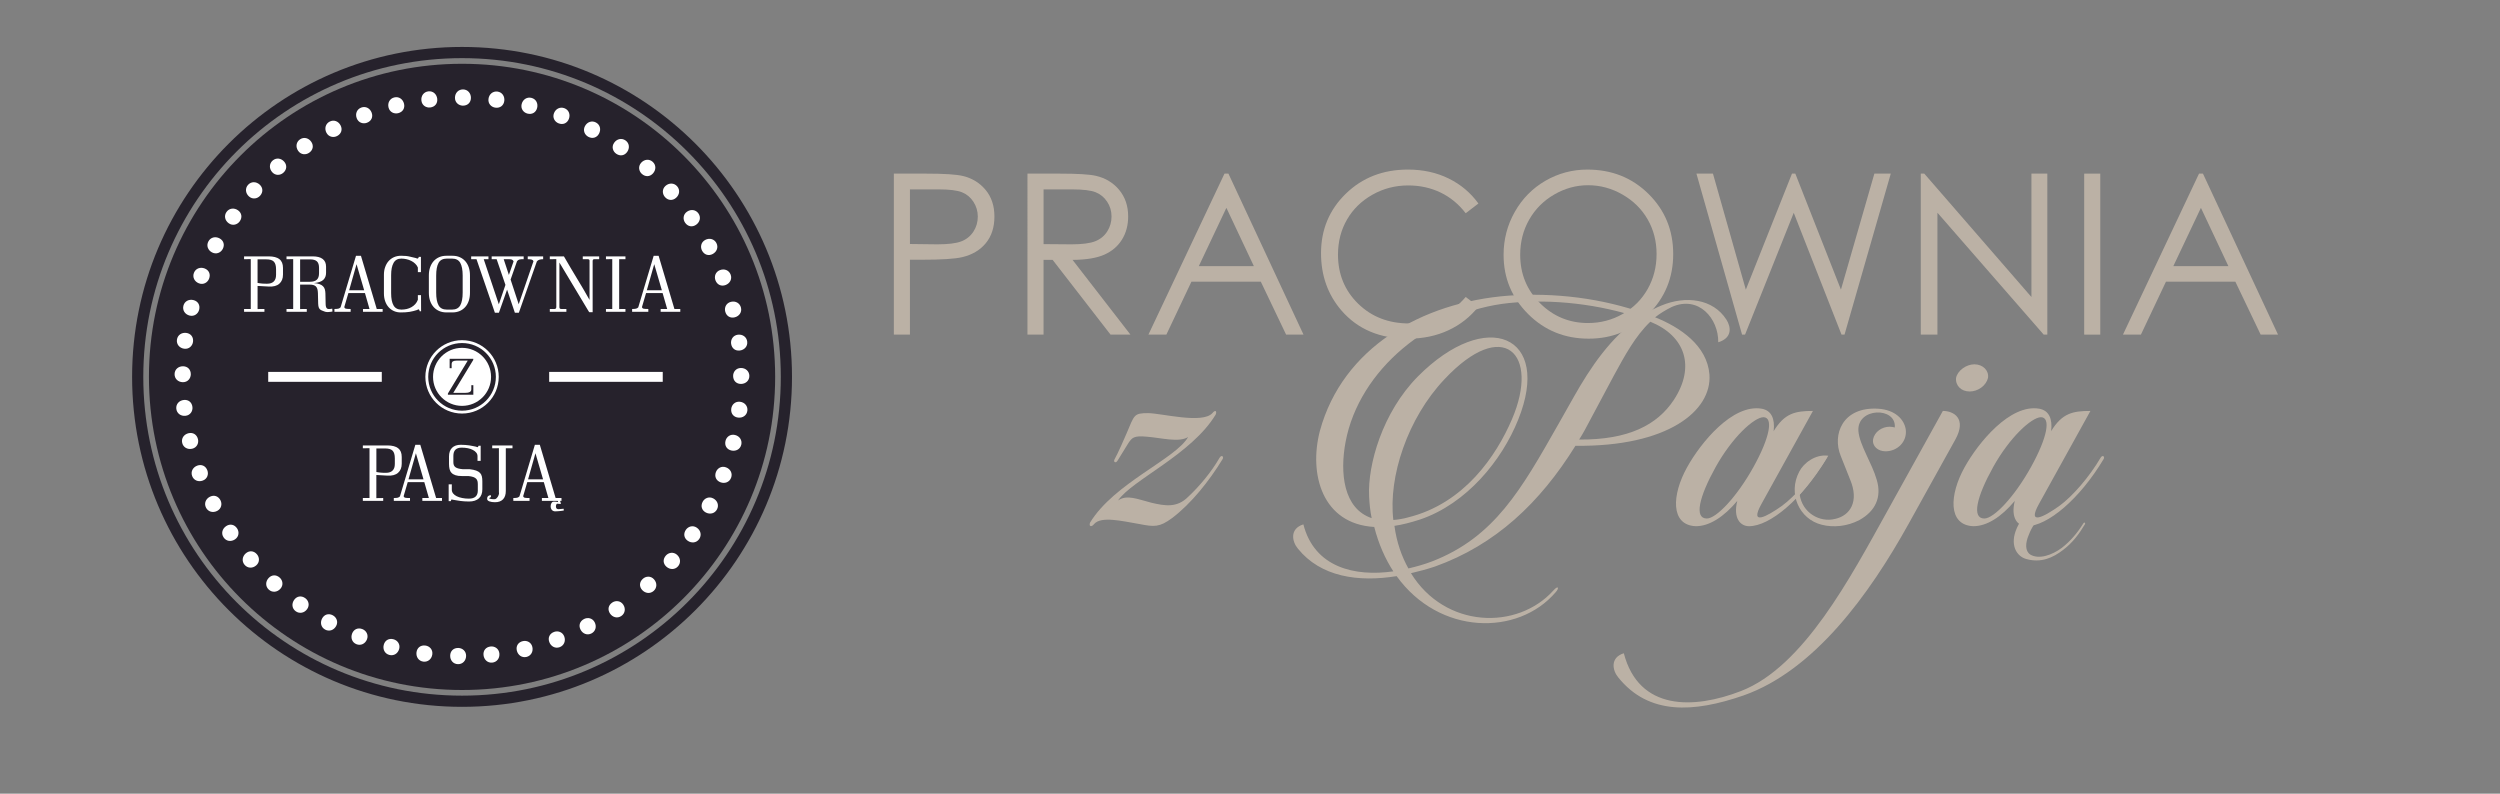 <?xml version="1.0" encoding="utf-8"?>
<!-- Generator: Adobe Illustrator 16.0.0, SVG Export Plug-In . SVG Version: 6.00 Build 0)  -->
<!DOCTYPE svg PUBLIC "-//W3C//DTD SVG 1.1//EN" "http://www.w3.org/Graphics/SVG/1.1/DTD/svg11.dtd">
<svg version="1.1" id="Layer_1" xmlns="http://www.w3.org/2000/svg" xmlns:xlink="http://www.w3.org/1999/xlink" x="0px" y="0px"
	 width="189px" height="60px" viewBox="0 0 189 60" enable-background="new 0 0 189 60" xml:space="preserve">
<rect x="0" y="0" width="189" height="60" fill="#808080" stroke="none"/>
<circle fill="none" stroke="#26222C" stroke-width="0.846" stroke-miterlimit="10" cx="34.931" cy="28.493" r="24.521"/>
<circle fill="#26222C" cx="34.931" cy="28.493" r="23.671"/>
<circle fill="#FFFFFF" cx="34.931" cy="28.491" r="2.193"/>
<circle fill="none" stroke="#FFFFFF" stroke-width="0.217" stroke-miterlimit="10" cx="34.931" cy="28.491" r="2.665"/>
<g>
	<path fill="#FFFFFF" d="M47.117,45.711c0.201,0.304,0.137,0.67-0.149,0.861c-0.305,0.204-0.663,0.094-0.854-0.194
		c-0.19-0.286-0.132-0.622,0.172-0.825C46.545,45.378,46.913,45.406,47.117,45.711z"/>
	<path fill="#FFFFFF" d="M44.961,47.051c0.165,0.327,0.056,0.684-0.251,0.839c-0.327,0.165-0.67,0.013-0.824-0.296
		c-0.156-0.305-0.056-0.633,0.271-0.799C44.435,46.655,44.796,46.725,44.961,47.051z"/>
	<path fill="#FFFFFF" d="M42.66,48.123c0.125,0.346-0.028,0.687-0.352,0.805c-0.345,0.123-0.666-0.069-0.783-0.394
		c-0.117-0.323,0.021-0.638,0.366-0.762C42.185,47.666,42.536,47.781,42.66,48.123z"/>
	<path fill="#FFFFFF" d="M40.246,48.91c0.082,0.356-0.109,0.677-0.445,0.755c-0.357,0.081-0.653-0.149-0.729-0.485
		c-0.078-0.336,0.099-0.63,0.455-0.711C39.83,48.399,40.165,48.555,40.246,48.91z"/>
	<path fill="#FFFFFF" d="M37.753,49.4c0.038,0.363-0.19,0.657-0.533,0.693c-0.363,0.039-0.63-0.227-0.666-0.567
		c-0.036-0.343,0.173-0.614,0.537-0.651C37.403,48.842,37.715,49.035,37.753,49.4z"/>
	<path fill="#FFFFFF" d="M35.238,49.587c-0.006,0.366-0.268,0.63-0.612,0.624c-0.367-0.006-0.599-0.299-0.592-0.645
		c0.004-0.344,0.245-0.587,0.612-0.581C34.956,48.99,35.243,49.222,35.238,49.587z"/>
	<path fill="#FFFFFF" d="M32.683,49.471c-0.049,0.361-0.341,0.594-0.682,0.548c-0.363-0.048-0.559-0.368-0.514-0.71
		c0.046-0.341,0.313-0.555,0.677-0.506C32.474,48.844,32.732,49.106,32.683,49.471z"/>
	<path fill="#FFFFFF" d="M30.18,49.053c-0.093,0.354-0.41,0.549-0.744,0.461c-0.356-0.092-0.511-0.432-0.424-0.764
		c0.087-0.335,0.379-0.516,0.732-0.423C30.046,48.404,30.271,48.698,30.18,49.053z"/>
	<path fill="#FFFFFF" d="M27.743,48.335c-0.133,0.339-0.474,0.495-0.793,0.368c-0.341-0.134-0.454-0.49-0.329-0.812
		c0.127-0.32,0.438-0.464,0.779-0.329C27.689,47.676,27.877,47.994,27.743,48.335z"/>
	<path fill="#FFFFFF" d="M25.413,47.326c-0.174,0.324-0.529,0.437-0.833,0.271c-0.322-0.174-0.391-0.541-0.226-0.845
		c0.164-0.302,0.49-0.407,0.811-0.233C25.44,46.669,25.588,47.006,25.413,47.326z"/>
	<path fill="#FFFFFF" d="M23.221,46.047c-0.211,0.299-0.579,0.368-0.859,0.168c-0.299-0.21-0.324-0.584-0.123-0.866
		c0.199-0.28,0.534-0.343,0.833-0.132C23.326,45.396,23.432,45.749,23.221,46.047z"/>
	<path fill="#FFFFFF" d="M21.196,44.513c-0.245,0.271-0.617,0.296-0.873,0.065c-0.272-0.246-0.252-0.621-0.019-0.875
		c0.23-0.256,0.573-0.279,0.844-0.033C21.379,43.878,21.443,44.241,21.196,44.513z"/>
	<path fill="#FFFFFF" d="M19.37,42.744c-0.276,0.241-0.648,0.223-0.875-0.039c-0.239-0.275-0.174-0.645,0.085-0.871
		c0.262-0.226,0.603-0.209,0.842,0.068C19.627,42.139,19.646,42.506,19.37,42.744z"/>
	<path fill="#FFFFFF" d="M17.768,40.775c-0.303,0.205-0.671,0.143-0.862-0.145c-0.207-0.301-0.098-0.662,0.188-0.854
		c0.285-0.193,0.623-0.136,0.828,0.168C18.097,40.203,18.071,40.57,17.768,40.775z"/>
	<path fill="#FFFFFF" d="M16.415,38.627c-0.326,0.166-0.683,0.059-0.84-0.246c-0.166-0.326-0.016-0.67,0.29-0.826
		c0.308-0.156,0.635-0.061,0.803,0.267C16.81,38.098,16.739,38.459,16.415,38.627z"/>
	<path fill="#FFFFFF" d="M15.329,36.332c-0.343,0.127-0.684-0.023-0.804-0.346c-0.125-0.344,0.066-0.666,0.389-0.785
		c0.323-0.119,0.637,0.019,0.763,0.361C15.786,35.855,15.673,36.207,15.329,36.332z"/>
	<path fill="#FFFFFF" d="M14.529,33.924c-0.356,0.082-0.678-0.107-0.755-0.441c-0.084-0.356,0.143-0.653,0.479-0.732
		c0.334-0.078,0.63,0.096,0.714,0.451C15.039,33.504,14.886,33.839,14.529,33.924z"/>
	<path fill="#FFFFFF" d="M14.026,31.434c-0.363,0.042-0.66-0.188-0.697-0.528c-0.04-0.364,0.222-0.63,0.565-0.668
		c0.341-0.039,0.615,0.168,0.655,0.533C14.583,31.079,14.39,31.395,14.026,31.434z"/>
	<path fill="#FFFFFF" d="M13.823,28.894c-0.367-0.006-0.631-0.269-0.625-0.612c0.005-0.366,0.299-0.597,0.644-0.592
		c0.346,0.006,0.588,0.247,0.583,0.612C14.418,28.613,14.188,28.9,13.823,28.894z"/>
	<path fill="#FFFFFF" d="M13.928,26.364c-0.363-0.047-0.597-0.339-0.552-0.679c0.046-0.363,0.365-0.562,0.707-0.517
		c0.342,0.045,0.556,0.312,0.509,0.673C14.552,26.149,14.291,26.41,13.928,26.364z"/>
	<path fill="#FFFFFF" d="M14.332,23.857c-0.354-0.092-0.551-0.408-0.467-0.742c0.09-0.354,0.431-0.513,0.763-0.428
		c0.336,0.085,0.516,0.375,0.427,0.731C14.977,23.722,14.687,23.946,14.332,23.857z"/>
	<path fill="#FFFFFF" d="M15.035,21.419c-0.34-0.132-0.499-0.471-0.374-0.792c0.133-0.341,0.489-0.456,0.811-0.332
		c0.32,0.124,0.467,0.434,0.334,0.775C15.694,21.363,15.376,21.551,15.035,21.419z"/>
	<path fill="#FFFFFF" d="M16.028,19.082c-0.323-0.171-0.438-0.526-0.274-0.83c0.172-0.323,0.54-0.395,0.843-0.232
		c0.305,0.162,0.412,0.488,0.238,0.81C16.686,19.105,16.352,19.254,16.028,19.082z"/>
	<path fill="#FFFFFF" d="M17.298,16.883c-0.301-0.21-0.374-0.577-0.174-0.858c0.21-0.3,0.584-0.326,0.865-0.13
		c0.282,0.197,0.348,0.534,0.138,0.834C17.948,16.983,17.596,17.092,17.298,16.883z"/>
	<path fill="#FFFFFF" d="M18.82,14.849c-0.27-0.245-0.299-0.616-0.069-0.873c0.245-0.272,0.619-0.255,0.875-0.024
		c0.256,0.23,0.283,0.572,0.038,0.844C19.455,15.028,19.093,15.095,18.82,14.849z"/>
	<path fill="#FFFFFF" d="M20.576,13.014c-0.242-0.276-0.224-0.649,0.034-0.875c0.276-0.241,0.646-0.178,0.873,0.08
		c0.226,0.258,0.211,0.601-0.064,0.842C21.186,13.268,20.817,13.289,20.576,13.014z"/>
	<path fill="#FFFFFF" d="M22.538,11.401c-0.206-0.303-0.145-0.669,0.14-0.864c0.302-0.207,0.661-0.1,0.855,0.185
		c0.194,0.284,0.14,0.622-0.164,0.829C23.112,11.726,22.744,11.704,22.538,11.401z"/>
	<path fill="#FFFFFF" d="M24.678,10.035c-0.167-0.325-0.063-0.683,0.243-0.841c0.325-0.17,0.668-0.021,0.827,0.285
		c0.158,0.305,0.063,0.635-0.262,0.804C25.209,10.426,24.847,10.359,24.678,10.035z"/>
	<path fill="#FFFFFF" d="M26.968,8.938c-0.129-0.343,0.019-0.686,0.341-0.806c0.344-0.128,0.667,0.061,0.788,0.384
		c0.12,0.322-0.015,0.636-0.356,0.765C27.447,9.39,27.095,9.28,26.968,8.938z"/>
	<path fill="#FFFFFF" d="M29.372,8.123c-0.085-0.356,0.102-0.678,0.437-0.758c0.356-0.087,0.655,0.141,0.735,0.475
		c0.081,0.337-0.091,0.632-0.447,0.718C29.794,8.63,29.458,8.479,29.372,8.123z"/>
	<path fill="#FFFFFF" d="M31.859,7.606c-0.044-0.363,0.182-0.659,0.525-0.7c0.362-0.042,0.631,0.219,0.671,0.56
		c0.04,0.343-0.167,0.617-0.531,0.659C32.215,8.16,31.901,7.971,31.859,7.606z"/>
	<path fill="#FFFFFF" d="M34.395,7.385c0.006-0.367,0.269-0.63,0.614-0.625c0.366,0.006,0.597,0.3,0.593,0.646
		c-0.007,0.344-0.247,0.586-0.614,0.582C34.675,7.98,34.39,7.75,34.395,7.385z"/>
	<path fill="#FFFFFF" d="M36.929,7.479c0.044-0.364,0.333-0.597,0.675-0.557c0.363,0.045,0.563,0.363,0.521,0.705
		c-0.042,0.341-0.307,0.558-0.671,0.513C37.145,8.103,36.884,7.842,36.929,7.479z"/>
	<path fill="#FFFFFF" d="M39.437,7.869c0.088-0.355,0.403-0.554,0.738-0.47c0.356,0.087,0.516,0.426,0.432,0.76
		c-0.083,0.335-0.372,0.519-0.727,0.43C39.577,8.514,39.35,8.225,39.437,7.869z"/>
	<path fill="#FFFFFF" d="M41.88,8.559c0.13-0.342,0.468-0.5,0.791-0.378c0.341,0.129,0.459,0.486,0.336,0.808
		c-0.123,0.321-0.434,0.468-0.774,0.337C41.941,9.216,41.75,8.9,41.88,8.559z"/>
	<path fill="#FFFFFF" d="M44.221,9.539c0.171-0.325,0.526-0.441,0.83-0.28c0.325,0.171,0.398,0.537,0.236,0.842
		c-0.159,0.305-0.486,0.413-0.809,0.243C44.202,10.197,44.05,9.862,44.221,9.539z"/>
	<path fill="#FFFFFF" d="M46.428,10.795c0.208-0.302,0.574-0.376,0.857-0.18c0.302,0.209,0.331,0.582,0.133,0.866
		c-0.196,0.283-0.531,0.35-0.832,0.143C46.329,11.446,46.218,11.094,46.428,10.795z"/>
	<path fill="#FFFFFF" d="M48.47,12.306c0.243-0.274,0.614-0.303,0.871-0.074c0.274,0.243,0.258,0.617,0.028,0.874
		c-0.228,0.258-0.568,0.287-0.843,0.042C48.295,12.941,48.228,12.58,48.47,12.306z"/>
	<path fill="#FFFFFF" d="M50.314,14.051c0.275-0.242,0.647-0.227,0.876,0.03c0.241,0.273,0.182,0.643-0.077,0.873
		c-0.259,0.228-0.6,0.216-0.843-0.058C50.064,14.662,50.04,14.293,50.314,14.051z"/>
	<path fill="#FFFFFF" d="M51.938,16.003c0.301-0.208,0.669-0.149,0.866,0.135c0.208,0.301,0.103,0.66-0.181,0.856
		c-0.282,0.196-0.621,0.143-0.83-0.158C51.615,16.58,51.637,16.212,51.938,16.003z"/>
	<path fill="#FFFFFF" d="M53.316,18.137c0.324-0.171,0.684-0.067,0.844,0.238c0.17,0.323,0.022,0.668-0.281,0.829
		c-0.306,0.161-0.634,0.066-0.806-0.258C52.929,18.671,52.993,18.309,53.316,18.137z"/>
	<path fill="#FFFFFF" d="M54.428,20.42c0.342-0.131,0.686,0.016,0.808,0.338c0.129,0.342-0.057,0.667-0.378,0.789
		c-0.322,0.123-0.639-0.011-0.768-0.352C53.978,20.903,54.085,20.552,54.428,20.42z"/>
	<path fill="#FFFFFF" d="M55.256,22.819c0.355-0.087,0.676,0.099,0.76,0.434c0.088,0.354-0.137,0.654-0.471,0.737
		c-0.335,0.082-0.631-0.088-0.719-0.443C54.75,23.244,54.9,22.908,55.256,22.819z"/>
	<path fill="#FFFFFF" d="M55.785,25.303c0.365-0.043,0.662,0.178,0.704,0.521c0.045,0.363-0.214,0.633-0.557,0.675
		c-0.343,0.042-0.617-0.163-0.662-0.526C55.233,25.664,55.423,25.348,55.785,25.303z"/>
	<path fill="#FFFFFF" d="M56.005,27.82c0.367-0.005,0.64,0.249,0.646,0.593c0.006,0.365-0.282,0.607-0.625,0.612
		c-0.345,0.005-0.595-0.227-0.602-0.592C55.417,28.12,55.64,27.826,56.005,27.82z"/>
	<path fill="#FFFFFF" d="M55.942,30.373c0.362,0.042,0.6,0.33,0.56,0.672c-0.042,0.363-0.359,0.566-0.701,0.525
		c-0.341-0.039-0.561-0.304-0.519-0.667C55.319,30.593,55.578,30.331,55.942,30.373z"/>
	<path fill="#FFFFFF" d="M55.566,32.884c0.354,0.087,0.555,0.399,0.475,0.737c-0.086,0.354-0.425,0.516-0.759,0.435
		c-0.335-0.081-0.52-0.369-0.434-0.725C54.92,33.027,55.209,32.799,55.566,32.884z"/>
	<path fill="#FFFFFF" d="M54.889,35.332c0.343,0.128,0.504,0.464,0.383,0.785c-0.128,0.344-0.484,0.464-0.805,0.343
		c-0.323-0.122-0.472-0.431-0.344-0.772C54.233,35.395,54.547,35.202,54.889,35.332z"/>
	<path fill="#FFFFFF" d="M53.922,37.679c0.323,0.169,0.443,0.522,0.285,0.827c-0.168,0.324-0.536,0.4-0.842,0.242
		c-0.305-0.16-0.416-0.483-0.246-0.809C53.263,37.663,53.597,37.51,53.922,37.679z"/>
	<path fill="#FFFFFF" d="M52.679,39.893c0.301,0.205,0.377,0.57,0.183,0.854c-0.208,0.303-0.581,0.333-0.864,0.14
		c-0.283-0.194-0.354-0.529-0.147-0.832C52.027,39.798,52.377,39.686,52.679,39.893z"/>
	<path fill="#FFFFFF" d="M51.179,41.939c0.276,0.244,0.307,0.613,0.08,0.874c-0.241,0.274-0.617,0.26-0.875,0.032
		c-0.259-0.227-0.288-0.566-0.047-0.842C50.542,41.769,50.903,41.7,51.179,41.939z"/>
	<path fill="#FFFFFF" d="M49.443,43.796c0.245,0.272,0.233,0.646-0.024,0.876c-0.272,0.243-0.642,0.186-0.874-0.07
		c-0.228-0.256-0.218-0.6,0.055-0.844C48.832,43.549,49.2,43.523,49.443,43.796z"/>
</g>
<g>
	<path fill="#26222C" d="M35.506,29.64c0.083-0.042,0.126-0.115,0.126-0.218v-0.301h0.152v0.721h-1.923v-0.093l1.5-2.486h-0.848
		c-0.119,0-0.209,0.021-0.273,0.058c-0.065,0.04-0.096,0.114-0.096,0.228v0.285h-0.151v-0.71h1.786v0.086l-1.512,2.493h0.871
		C35.299,29.703,35.423,29.682,35.506,29.64z"/>
</g>
<g>
	<path fill="#FFFFFF" d="M19.473,23.364l0.518-0.005v0.213h-1.539v-0.213h0.506V19.59l-0.506,0.006v-0.214h1.86
		c0.36,0,0.63,0.07,0.811,0.211c0.18,0.141,0.271,0.361,0.271,0.664v0.504c0,0.298-0.093,0.526-0.277,0.688
		c-0.185,0.164-0.451,0.234-0.8,0.214l-0.844-0.047V23.364z M19.667,21.42c0.061,0.009,0.117,0.014,0.168,0.019
		c0.052,0.004,0.109,0.006,0.171,0.008c0.061,0.002,0.125,0.002,0.192,0.002c0.218,0,0.383-0.056,0.499-0.169
		c0.115-0.112,0.173-0.277,0.173-0.496v-0.422c0-0.273-0.056-0.466-0.167-0.582c-0.111-0.116-0.299-0.172-0.564-0.172h-0.667v1.782
		C19.541,21.402,19.606,21.413,19.667,21.42z"/>
	<path fill="#FFFFFF" d="M22.688,23.364l0.505-0.005v0.213H21.66v-0.213h0.505V19.59l-0.505,0.006v-0.214h1.986
		c0.323,0,0.573,0.064,0.745,0.194c0.171,0.127,0.259,0.323,0.259,0.584v0.465c0,0.221-0.068,0.396-0.204,0.528
		c-0.133,0.129-0.372,0.214-0.713,0.249c0.171,0.012,0.311,0.038,0.423,0.079c0.111,0.038,0.199,0.093,0.263,0.158
		c0.066,0.064,0.111,0.143,0.138,0.234c0.025,0.091,0.041,0.191,0.044,0.302l0.018,0.826c0.004,0.182,0.047,0.295,0.131,0.339
		c0.032,0.016,0.077,0.023,0.136,0.023c0.056,0,0.132-0.009,0.232-0.03l0.018,0.213c-0.007,0.004-0.044,0.012-0.109,0.025
		c-0.066,0.011-0.149,0.018-0.25,0.022c-0.102,0-0.187-0.015-0.258-0.047c-0.067-0.026-0.129-0.051-0.185-0.073
		c-0.056-0.022-0.104-0.052-0.146-0.089c-0.042-0.038-0.074-0.091-0.096-0.158c-0.021-0.066-0.035-0.16-0.039-0.278l-0.019-0.792
		c-0.004-0.119-0.017-0.22-0.041-0.302c-0.024-0.083-0.061-0.149-0.112-0.2c-0.052-0.048-0.117-0.084-0.196-0.107
		c-0.079-0.021-0.174-0.032-0.285-0.032h-0.713V23.364z M23.426,21.302c0.237,0,0.413-0.051,0.525-0.155
		c0.113-0.103,0.168-0.268,0.168-0.493V20.25c0-0.227-0.052-0.389-0.158-0.489c-0.107-0.102-0.282-0.152-0.523-0.152h-0.749v1.693
		H23.426z"/>
	<path fill="#FFFFFF" d="M28.927,23.572h-1.485v-0.213h0.493l-0.344-1.202h-1.253l-0.31,1.058c0.018,0.067,0.058,0.108,0.125,0.121
		c0.067,0.015,0.187,0.023,0.356,0.023v0.213h-1.225v-0.213c0.139,0,0.24-0.011,0.304-0.027c0.063-0.018,0.117-0.052,0.161-0.098
		l1.165-3.898h0.374l1.195,4.023h0.445V23.572z M26.955,19.972l-0.558,1.971h1.134L26.955,19.972z"/>
	<path fill="#FFFFFF" d="M29.569,22.16c0,0.41,0.061,0.72,0.183,0.93c0.12,0.211,0.319,0.316,0.595,0.316
		c0.136,0,0.268-0.016,0.396-0.044c0.129-0.03,0.248-0.076,0.356-0.137c0.109-0.062,0.207-0.139,0.292-0.231
		c0.085-0.094,0.152-0.205,0.199-0.33v-0.352h0.238l0.006,1.221h-0.102c-0.02-0.081-0.043-0.127-0.069-0.139l-0.026-0.006
		c-0.023,0-0.058,0.016-0.101,0.046c-0.197,0.065-0.391,0.113-0.578,0.143c-0.188,0.029-0.408,0.043-0.657,0.043
		c-0.189,0-0.364-0.034-0.52-0.104c-0.157-0.069-0.292-0.168-0.405-0.295c-0.112-0.126-0.199-0.277-0.26-0.455
		c-0.062-0.176-0.092-0.373-0.092-0.586v-1.408c0-0.214,0.031-0.409,0.095-0.584c0.063-0.177,0.15-0.329,0.264-0.456
		c0.114-0.126,0.25-0.224,0.409-0.294c0.163-0.069,0.339-0.103,0.533-0.103c0.27,0,0.494,0.022,0.671,0.069
		c0.178,0.046,0.333,0.082,0.465,0.109c0.034,0.024,0.064,0.036,0.088,0.036c0.016,0,0.033-0.007,0.052-0.018
		c0.036-0.028,0.055-0.066,0.055-0.114h0.166v1.158h-0.232v-0.351c-0.046-0.109-0.115-0.208-0.205-0.292
		c-0.089-0.086-0.188-0.156-0.301-0.211c-0.109-0.056-0.231-0.099-0.358-0.127c-0.129-0.029-0.259-0.044-0.39-0.044
		c-0.265,0-0.459,0.107-0.582,0.323c-0.124,0.218-0.185,0.524-0.185,0.922V22.16z"/>
	<path fill="#FFFFFF" d="M35.53,22.14c0,0.221-0.031,0.425-0.092,0.605c-0.063,0.183-0.151,0.339-0.265,0.466
		c-0.115,0.129-0.253,0.229-0.416,0.301c-0.163,0.07-0.345,0.107-0.546,0.107h-0.465c-0.202,0-0.384-0.037-0.546-0.107
		c-0.163-0.072-0.301-0.171-0.417-0.301c-0.114-0.127-0.203-0.283-0.267-0.466c-0.063-0.181-0.094-0.384-0.094-0.605v-1.325
		c0-0.221,0.031-0.423,0.094-0.606c0.064-0.182,0.153-0.338,0.267-0.466c0.116-0.129,0.254-0.229,0.417-0.3
		c0.163-0.072,0.345-0.107,0.546-0.107h0.465c0.201,0,0.383,0.035,0.546,0.107c0.163,0.07,0.301,0.17,0.416,0.3
		c0.114,0.128,0.203,0.284,0.265,0.466c0.061,0.183,0.092,0.385,0.092,0.606V22.14z M34.797,19.873
		c-0.122-0.216-0.33-0.323-0.623-0.323h-0.392c-0.296,0-0.504,0.107-0.625,0.321c-0.122,0.215-0.182,0.537-0.182,0.966v1.282
		c0,0.429,0.061,0.751,0.182,0.966c0.12,0.214,0.328,0.321,0.625,0.321h0.392c0.293,0,0.501-0.109,0.623-0.325
		c0.12-0.216,0.181-0.537,0.181-0.962v-1.282C34.978,20.411,34.917,20.091,34.797,19.873z"/>
	<path fill="#FFFFFF" d="M38.537,19.382h1.052v0.214c-0.071,0-0.132,0-0.181,0.002c-0.051,0.002-0.094,0.009-0.131,0.018
		c-0.039,0.011-0.072,0.026-0.099,0.045c-0.028,0.02-0.057,0.048-0.089,0.083l-0.488,1.391l0.613,1.866l1.118-3.256
		c-0.024-0.056-0.066-0.095-0.129-0.116c-0.062-0.021-0.162-0.033-0.306-0.033v-0.214h1.165v0.214c-0.111,0-0.206,0.013-0.282,0.037
		c-0.078,0.024-0.142,0.067-0.193,0.131l-1.362,3.88h-0.301l-0.589-1.747l-0.618,1.747h-0.304l-1.39-4.048h-0.403v-0.214h1.307
		v0.214h-0.358l1.142,3.41l0.5-1.467l-0.665-1.943H37.17v-0.214h1.325H38.537z M38.827,19.758c-0.02-0.049-0.056-0.09-0.107-0.12
		c-0.038-0.028-0.114-0.042-0.226-0.042H38.08l0.392,1.189L38.827,19.758z"/>
	<path fill="#FFFFFF" d="M44.573,19.739c0-0.096-0.042-0.143-0.124-0.143h-0.392v-0.214h1.241v0.214h-0.375
		c-0.079,0-0.119,0.049-0.119,0.143v3.862h-0.25l-0.053-0.065l-2.21-3.688v3.348c0,0.057,0.009,0.098,0.03,0.123
		c0.02,0.026,0.057,0.04,0.112,0.04h0.386v0.213h-1.253v-0.213h0.361c0.087,0,0.13-0.056,0.13-0.163V19.59l-0.492,0.006v-0.214
		h1.068c0.162,0.277,0.323,0.553,0.481,0.826c0.159,0.272,0.32,0.544,0.487,0.813c0.167,0.271,0.33,0.541,0.488,0.814
		c0.158,0.274,0.319,0.553,0.48,0.838V19.739z"/>
	<path fill="#FFFFFF" d="M47.284,23.359v0.213H45.81v-0.213h0.477V19.59l-0.477,0.006v-0.214h1.475v0.214h-0.476v3.768
		L47.284,23.359z"/>
	<path fill="#FFFFFF" d="M51.431,23.572h-1.486v-0.213h0.494l-0.345-1.202h-1.252l-0.31,1.058c0.017,0.067,0.058,0.108,0.125,0.121
		c0.067,0.015,0.186,0.023,0.356,0.023v0.213h-1.225v-0.213c0.139,0,0.24-0.011,0.303-0.027c0.064-0.018,0.117-0.052,0.162-0.098
		l1.165-3.898h0.373l1.195,4.023h0.444V23.572z M49.46,19.972L48.9,21.943h1.136L49.46,19.972z"/>
	<path fill="#FFFFFF" d="M28.453,37.658l0.517-0.008v0.215h-1.539V37.65h0.504v-3.767l-0.504,0.007v-0.215h1.859
		c0.359,0,0.631,0.071,0.811,0.211c0.181,0.141,0.27,0.361,0.27,0.662v0.506c0,0.297-0.092,0.527-0.277,0.689
		c-0.183,0.162-0.45,0.234-0.798,0.215l-0.844-0.049V37.658z M28.645,35.715c0.062,0.007,0.118,0.014,0.17,0.018
		c0.051,0.004,0.108,0.007,0.169,0.01c0.062,0.001,0.126,0.002,0.194,0.002c0.218,0,0.384-0.057,0.499-0.17
		c0.115-0.111,0.172-0.277,0.172-0.496v-0.421c0-0.274-0.054-0.468-0.166-0.583c-0.11-0.115-0.298-0.172-0.563-0.172h-0.666v1.781
		C28.52,35.697,28.584,35.708,28.645,35.715z"/>
	<path fill="#FFFFFF" d="M33.414,37.865h-1.485V37.65h0.494l-0.345-1.199h-1.254l-0.309,1.057c0.016,0.066,0.058,0.109,0.124,0.122
		c0.067,0.015,0.187,0.021,0.357,0.021v0.215h-1.224V37.65c0.138,0,0.24-0.008,0.303-0.025c0.064-0.02,0.116-0.051,0.16-0.098
		l1.165-3.899h0.375l1.196,4.022h0.444V37.865z M31.442,34.264l-0.56,1.975h1.135L31.442,34.264z"/>
	<path fill="#FFFFFF" d="M36.205,37.676c-0.177,0.158-0.425,0.238-0.747,0.238c-0.129,0-0.251-0.005-0.359-0.013
		c-0.109-0.008-0.212-0.019-0.311-0.031c-0.1-0.013-0.197-0.028-0.29-0.046c-0.092-0.018-0.189-0.034-0.287-0.049
		c-0.025-0.008-0.042-0.012-0.054-0.012c-0.032,0-0.05,0.013-0.053,0.04c-0.008,0.038-0.015,0.066-0.018,0.081h-0.167v-1.267h0.238
		v0.403c0,0.107,0.032,0.201,0.099,0.285c0.065,0.082,0.156,0.154,0.272,0.211c0.118,0.057,0.254,0.104,0.41,0.133
		c0.157,0.033,0.326,0.049,0.51,0.049c0.45,0,0.675-0.205,0.675-0.617v-0.455c0-0.094-0.007-0.177-0.024-0.249
		c-0.019-0.071-0.053-0.134-0.102-0.185c-0.049-0.051-0.121-0.094-0.214-0.129c-0.092-0.033-0.217-0.058-0.372-0.074h-0.504
		c-0.191,0-0.348-0.02-0.472-0.062c-0.127-0.042-0.225-0.101-0.298-0.179c-0.074-0.076-0.123-0.174-0.151-0.287
		c-0.027-0.117-0.041-0.246-0.041-0.389v-0.559c0-0.285,0.078-0.505,0.23-0.658c0.155-0.152,0.376-0.229,0.661-0.229
		c0.123,0,0.236,0.004,0.338,0.013c0.103,0.008,0.201,0.018,0.292,0.031c0.092,0.015,0.179,0.029,0.264,0.047
		c0.086,0.016,0.175,0.035,0.27,0.055c0.036,0.023,0.066,0.034,0.09,0.034c0.023,0,0.041-0.009,0.052-0.028
		c0.024-0.039,0.037-0.066,0.037-0.081h0.16v1.143H36.1v-0.352c0-0.098-0.03-0.187-0.092-0.266s-0.146-0.148-0.256-0.204
		c-0.108-0.059-0.236-0.103-0.383-0.133c-0.147-0.03-0.303-0.043-0.47-0.043c-0.416,0-0.624,0.207-0.624,0.623v0.477
		c0,0.096,0.014,0.174,0.042,0.234c0.027,0.063,0.069,0.113,0.127,0.152c0.057,0.039,0.131,0.07,0.22,0.093
		c0.089,0.022,0.194,0.04,0.317,0.05h0.523c0.201,0.023,0.366,0.059,0.492,0.104c0.128,0.047,0.226,0.106,0.296,0.18
		c0.068,0.072,0.115,0.161,0.138,0.266c0.024,0.102,0.036,0.222,0.036,0.356v0.606C36.468,37.285,36.38,37.518,36.205,37.676z"/>
	<path fill="#FFFFFF" d="M37.211,33.891v-0.215h1.533v0.215h-0.505v3.227c0,0.271-0.069,0.483-0.211,0.631
		c-0.141,0.146-0.343,0.219-0.608,0.219c-0.166,0-0.308-0.021-0.422-0.063c-0.115-0.043-0.171-0.107-0.171-0.193
		c0-0.13,0.049-0.215,0.147-0.248c0.038-0.018,0.067-0.025,0.095-0.025c0.036,0,0.054,0.019,0.054,0.054
		c0,0.067-0.027,0.109-0.078,0.126c-0.047,0.018-0.071,0.033-0.071,0.047c0,0.015,0.04,0.031,0.115,0.051
		c0.078,0.016,0.176,0.025,0.295,0.025c0.046,0,0.094-0.02,0.139-0.057c0.046-0.042,0.085-0.092,0.12-0.147
		c0.033-0.058,0.057-0.115,0.071-0.173c0.015-0.057,0.015-0.104,0.003-0.141v-3.339L37.211,33.891z"/>
	<path fill="#FFFFFF" d="M42.451,37.865h-1.484V37.65h0.492l-0.345-1.199h-1.253l-0.309,1.057c0.016,0.066,0.056,0.109,0.124,0.122
		c0.067,0.015,0.188,0.021,0.357,0.021v0.215h-1.226V37.65c0.138,0,0.24-0.008,0.303-0.025c0.064-0.02,0.118-0.051,0.161-0.098
		l1.165-3.899h0.375l1.194,4.022h0.444V37.865z M40.48,34.264l-0.558,1.975h1.134L40.48,34.264z"/>
</g>
<line fill="none" stroke="#FFFFFF" stroke-width="0.75" stroke-miterlimit="10" x1="50.103" y1="28.491" x2="41.517" y2="28.491"/>
<line fill="none" stroke="#FFFFFF" stroke-width="0.75" stroke-miterlimit="10" x1="28.863" y1="28.491" x2="20.277" y2="28.491"/>
<path fill="#FFFFFF" d="M41.854,37.926c0.033,0,0.064,0,0.096,0c0.028,0,0.057,0,0.088,0.005c0.029,0.004,0.056,0.007,0.081,0.012
	c0.026,0.003,0.053,0.009,0.08,0.017l-0.085-0.254h0.175l0.12,0.373l-0.061,0.02l-0.219-0.02c-0.027-0.002-0.053,0.016-0.071,0.062
	c-0.02,0.043-0.03,0.093-0.03,0.147c0,0.139,0.067,0.207,0.201,0.207l0.38-0.035l0.018,0.131c-0.019,0.003-0.051,0.01-0.095,0.018
	c-0.043,0.008-0.095,0.014-0.154,0.021c-0.059,0.006-0.124,0.012-0.192,0.017c-0.07,0.007-0.142,0.011-0.211,0.011
	c-0.107,0-0.191-0.037-0.254-0.107c-0.06-0.072-0.092-0.164-0.092-0.28c0-0.095,0.022-0.175,0.065-0.243
	C41.738,37.958,41.791,37.926,41.854,37.926z"/>
<g>
	<g>
		<path fill="#BBB1A5" d="M89.823,33.037c-0.694,0.444-2.054,0.056-3.165-0.027c-0.943-0.084-1.082,0.083-1.36,0.499l-0.805,1.305
			c-0.139,0.25-0.361,0.11-0.222-0.11c0.167-0.278,0.805-1.693,0.888-1.916c0.611-1.443,0.555-1.555,1.638-1.555
			c0.971,0,4.108,0.834,4.857,0c0.222-0.277,0.361-0.166,0.25,0.111c-1.832,3.025-6.328,4.941-7.383,6.495
			c0.666-0.472,1.443-0.11,2.525,0.167c1.055,0.25,1.943,0.389,2.776-0.444c0.833-0.777,1.749-1.86,2.387-2.97
			c0.139-0.223,0.333-0.084,0.222,0.111c-0.999,1.637-2.359,3.357-3.83,4.469c-0.944,0.693-1.333,0.666-2.471,0.443
			c-1.304-0.223-2.886-0.611-3.414,0c-0.222,0.277-0.417,0.166-0.306-0.111C84.244,36.507,88.879,34.703,89.823,33.037z"/>
		<path fill="#BBB1A5" d="M114.051,22.351c3.47-0.25,7.078,0.194,10.326,1.36c0.388-0.222,0.805-0.444,1.221-0.611
			c1.859-0.777,3.914-0.5,4.912,1.055c0.361,0.555,0.473,1.388-0.61,1.721c0.028-1.776-1.471-3.58-3.524-2.665
			c-0.444,0.222-0.861,0.472-1.25,0.777c1.889,0.75,3.941,2.137,4.108,4.33c0.194,2.748-3.164,5.468-10.131,5.384
			c-2.692,4.33-6.051,7.494-10.63,9.132c-0.584,0.194-1.193,0.36-1.805,0.499c2.582,4.191,8.049,4.33,10.77,1.305
			c0.361-0.416,0.472-0.193,0.166,0.139c-2.858,3.331-8.799,3.248-12.018-1.221c-2.914,0.472-5.746,0.056-7.467-2.082
			c-0.443-0.527-0.639-1.498,0.416-1.832c0.833,3.248,3.858,3.97,6.801,3.553c-0.611-0.943-1.11-2.054-1.443-3.357
			c-3.914-0.223-4.969-3.97-4.107-7.272C101.506,26.292,107.473,22.851,114.051,22.351z M106.474,42.974
			c0.61-0.139,1.194-0.306,1.776-0.527c4.746-1.832,6.772-5.468,9.549-10.353l1.193-2.11c1.221-2.165,2.775-4.496,4.939-5.967
			c-2.969-1-6.521-1.443-9.825-1.11c-5.995,0.611-11.353,5.052-12.379,10.492c-0.444,2.359-0.167,5.051,1.971,5.773
			c-0.11-0.527-0.167-1.083-0.194-1.666c-0.111-2.359,0.999-6.328,3.691-9.048c5.19-5.218,10.158-3.109,7.578,3.275
			c-1.222,3.053-3.887,6.356-7.439,7.55c-0.693,0.222-1.332,0.389-1.915,0.472C105.586,41.003,105.975,42.086,106.474,42.974z
			 M105.336,39.311c0.333-0.028,0.722-0.084,1.11-0.195c4.274-1.055,6.688-4.69,7.854-7.41c2.137-4.968-0.639-7.799-5.107-3.025
			C106.418,31.621,104.947,36.035,105.336,39.311z M124.765,24.322c-1.138,1.083-1.942,2.582-2.747,4.052l-2.193,4.108
			c-0.139,0.25-0.277,0.499-0.443,0.749c3.746,0.028,5.911-1.11,7.16-2.998C128.179,27.736,127.43,25.404,124.765,24.322z"/>
		<path fill="#BBB1A5" d="M134.087,32.594c0.832-1.361,1.637-1.527,2.97-1.527l-3.886,7.022c-0.944,1.692,0.389,0.972,1.526,0.167
			c0.999-0.723,2.275-2.193,3.136-3.664c0.14-0.223,0.334-0.084,0.223,0.111c-1.805,3.025-4.247,5.078-5.829,5.078
			c-0.638,0-1.221-0.582-0.888-1.914c-1.027,1.221-2.11,1.914-3.137,1.914c-1.942-0.082-1.804-2.387-0.666-4.44
			c1.026-1.859,3.442-4.83,5.662-4.441C133.92,31.039,134.197,31.649,134.087,32.594z M129.701,35.313
			c-1.249,2.249-1.638,3.887-0.666,3.887c0.721,0,2.275-1.638,3.524-3.887c1.249-2.248,1.527-3.773,0.75-3.773
			C132.588,31.566,130.95,33.064,129.701,35.313z"/>
		<path fill="#BBB1A5" d="M139.164,34.48c-0.666-1.609,0.111-3.747,2.831-3.581c1.276,0.083,1.971,0.805,2.082,1.583
			c0.11,0.916-0.639,1.637-1.526,1.637c-0.583,0-1.027-0.389-0.944-0.916c0.111-0.555,0.666-0.943,1.249-0.943
			c0.139,0,0.277,0.027,0.389,0.056c0.139-1.582-2.887-1.526-2.748,0.278c0.084,1.055,1.027,2.414,1.388,3.691
			c0.389,1.304-0.11,2.359-1.304,3.025c-0.944,0.499-1.999,0.582-2.859,0.36c-1.693-0.417-2.581-2.359-1.693-4.024
			c0.306-0.611,1.194-1.332,2.193-1.193c-0.444,0.749-1.333,1.998-2.165,2.941c0.194,1.36,1.499,2.138,2.692,1.832
			c1.11-0.25,1.832-1.305,1.11-2.998L139.164,34.48z"/>
		<path fill="#BBB1A5" d="M144.298,39.588c-2.97,5.356-7.134,11.102-12.49,12.989c-3.774,1.305-7.161,1.499-9.465-1.36
			c-0.444-0.527-0.638-1.498,0.417-1.832c1.138,4.358,5.273,4.247,8.854,2.859c4.746-1.832,8.299-8.632,11.02-13.518l4.246-7.66
			c0.805,0,1.832,0.555,0.943,2.165L144.298,39.588z M149.266,27.542c0.639,0,1.11,0.472,1.027,1.027
			c-0.139,0.583-0.749,1.027-1.388,1.027s-1.083-0.444-1.027-1.027C147.989,28.013,148.655,27.542,149.266,27.542z"/>
		<path fill="#BBB1A5" d="M155.066,32.594c0.833-1.361,1.638-1.527,2.97-1.527l-3.886,7.022c-0.943,1.692,0.389,0.972,1.526,0.167
			c0.999-0.723,2.276-2.193,3.137-3.664c0.139-0.223,0.333-0.084,0.222,0.111c-1.804,3.025-4.246,5.078-5.828,5.078
			c-0.639,0-1.222-0.582-0.889-1.914c-1.026,1.221-2.109,1.914-3.136,1.914c-1.943-0.082-1.805-2.387-0.667-4.44
			c1.027-1.859,3.442-4.83,5.663-4.441C154.9,31.039,155.178,31.649,155.066,32.594z M150.681,35.313
			c-1.249,2.249-1.638,3.887-0.666,3.887c0.722,0,2.276-1.638,3.525-3.887c1.249-2.248,1.526-3.773,0.749-3.773
			C153.567,31.566,151.93,33.064,150.681,35.313z"/>
	</g>
</g>
<path fill="#BBB1A5" d="M157.499,39.57c-0.466,0.75-0.989,1.348-1.618,1.843c-0.763,0.568-1.752,0.898-2.396,0.509
	c-0.388-0.256-0.388-0.854-0.104-1.497c0.104-0.285,0.27-0.6,0.466-0.884c0.017-0.029,0.039-0.063,0.059-0.092h-1.184
	c-0.09,0.146-0.171,0.298-0.239,0.451c-0.584,1.287-0.03,2.172,0.719,2.365c1.078,0.3,1.977-0.074,2.785-0.703
	c0.704-0.539,1.199-1.197,1.634-1.932C157.678,39.526,157.572,39.451,157.499,39.57z"/>
<g>
	<g>
		<path fill="#BBB1A5" d="M67.574,13.126h2.424c1.39,0,2.328,0.061,2.813,0.182c0.695,0.171,1.263,0.522,1.705,1.055
			c0.441,0.533,0.662,1.201,0.662,2.007c0,0.811-0.215,1.479-0.645,2.006c-0.431,0.527-1.023,0.881-1.779,1.063
			c-0.552,0.132-1.583,0.198-3.094,0.198h-0.869v5.66h-1.216V13.126z M68.791,14.318v4.129l2.061,0.025
			c0.833,0,1.442-0.076,1.829-0.227c0.386-0.151,0.689-0.396,0.91-0.735c0.22-0.339,0.331-0.717,0.331-1.136
			c0-0.407-0.111-0.78-0.331-1.119c-0.221-0.339-0.512-0.58-0.873-0.723s-0.953-0.215-1.775-0.215H68.791z"/>
		<path fill="#BBB1A5" d="M77.677,13.126h2.424c1.352,0,2.267,0.055,2.747,0.166c0.723,0.166,1.31,0.521,1.762,1.065
			c0.452,0.544,0.679,1.213,0.679,2.009c0,0.663-0.156,1.246-0.468,1.748c-0.312,0.503-0.757,0.882-1.336,1.139
			c-0.58,0.257-1.379,0.388-2.4,0.394l4.377,5.651h-1.505l-4.377-5.651h-0.688v5.651h-1.216V13.126z M78.894,14.318v4.137
			l2.097,0.017c0.812,0,1.413-0.077,1.802-0.231c0.39-0.154,0.694-0.401,0.912-0.741s0.327-0.718,0.327-1.138
			c0-0.408-0.11-0.779-0.332-1.113c-0.221-0.334-0.511-0.572-0.87-0.716s-0.956-0.215-1.79-0.215H78.894z"/>
		<path fill="#BBB1A5" d="M92.869,13.126l5.676,12.171H97.23l-1.914-4.005h-5.243l-1.896,4.005H86.82l5.751-12.171H92.869z
			 M92.715,15.712l-2.085,4.406h4.161L92.715,15.712z"/>
		<path fill="#BBB1A5" d="M111.768,15.385l-0.961,0.736c-0.529-0.689-1.165-1.212-1.906-1.568c-0.742-0.356-1.558-0.534-2.445-0.534
			c-0.971,0-1.87,0.233-2.697,0.699c-0.828,0.466-1.469,1.092-1.924,1.878s-0.683,1.67-0.683,2.652c0,1.484,0.509,2.722,1.526,3.715
			c1.018,0.993,2.302,1.49,3.852,1.49c1.705,0,3.131-0.667,4.277-2.002l0.961,0.728c-0.607,0.772-1.365,1.369-2.271,1.792
			c-0.908,0.422-1.922,0.633-3.041,0.633c-2.129,0-3.809-0.709-5.039-2.126c-1.031-1.197-1.547-2.642-1.547-4.336
			c0-1.781,0.624-3.28,1.873-4.497c1.25-1.216,2.814-1.825,4.696-1.825c1.136,0,2.162,0.225,3.078,0.674
			C110.432,13.944,111.182,14.574,111.768,15.385z"/>
		<path fill="#BBB1A5" d="M120.004,12.82c1.844,0,3.387,0.615,4.628,1.845c1.242,1.23,1.862,2.744,1.862,4.542
			c0,1.782-0.619,3.293-1.857,4.534c-1.24,1.241-2.751,1.862-4.533,1.862c-1.806,0-3.329-0.618-4.57-1.854
			c-1.242-1.235-1.863-2.73-1.863-4.484c0-1.169,0.283-2.253,0.849-3.252s1.337-1.78,2.313-2.346
			C117.81,13.103,118.867,12.82,120.004,12.82z M120.058,14.003c-0.901,0-1.755,0.235-2.562,0.704s-1.436,1.102-1.889,1.896
			c-0.453,0.795-0.68,1.681-0.68,2.658c0,1.446,0.501,2.668,1.504,3.665s2.211,1.495,3.626,1.495c0.944,0,1.819-0.229,2.623-0.688
			c0.804-0.458,1.431-1.084,1.881-1.879s0.676-1.678,0.676-2.65c0-0.966-0.226-1.84-0.676-2.621s-1.084-1.406-1.901-1.875
			C121.842,14.238,120.975,14.003,120.058,14.003z"/>
		<path fill="#BBB1A5" d="M128.25,13.126h1.249l2.486,8.771l3.489-8.771h0.252l3.449,8.771l2.528-8.771h1.24l-3.497,12.171h-0.227
			l-3.611-9.209l-3.682,9.209H131.7L128.25,13.126z"/>
		<path fill="#BBB1A5" d="M145.211,25.298V13.126h0.265l8.101,9.33v-9.33h1.2v12.171h-0.273l-8.034-9.216v9.216H145.211z"/>
		<path fill="#BBB1A5" d="M157.565,13.126h1.216v12.171h-1.216V13.126z"/>
		<path fill="#BBB1A5" d="M166.543,13.126l5.676,12.171h-1.313l-1.914-4.005h-5.244l-1.896,4.005h-1.357l5.751-12.171H166.543z
			 M166.39,15.712l-2.086,4.406h4.161L166.39,15.712z"/>
	</g>
</g>
</svg>
